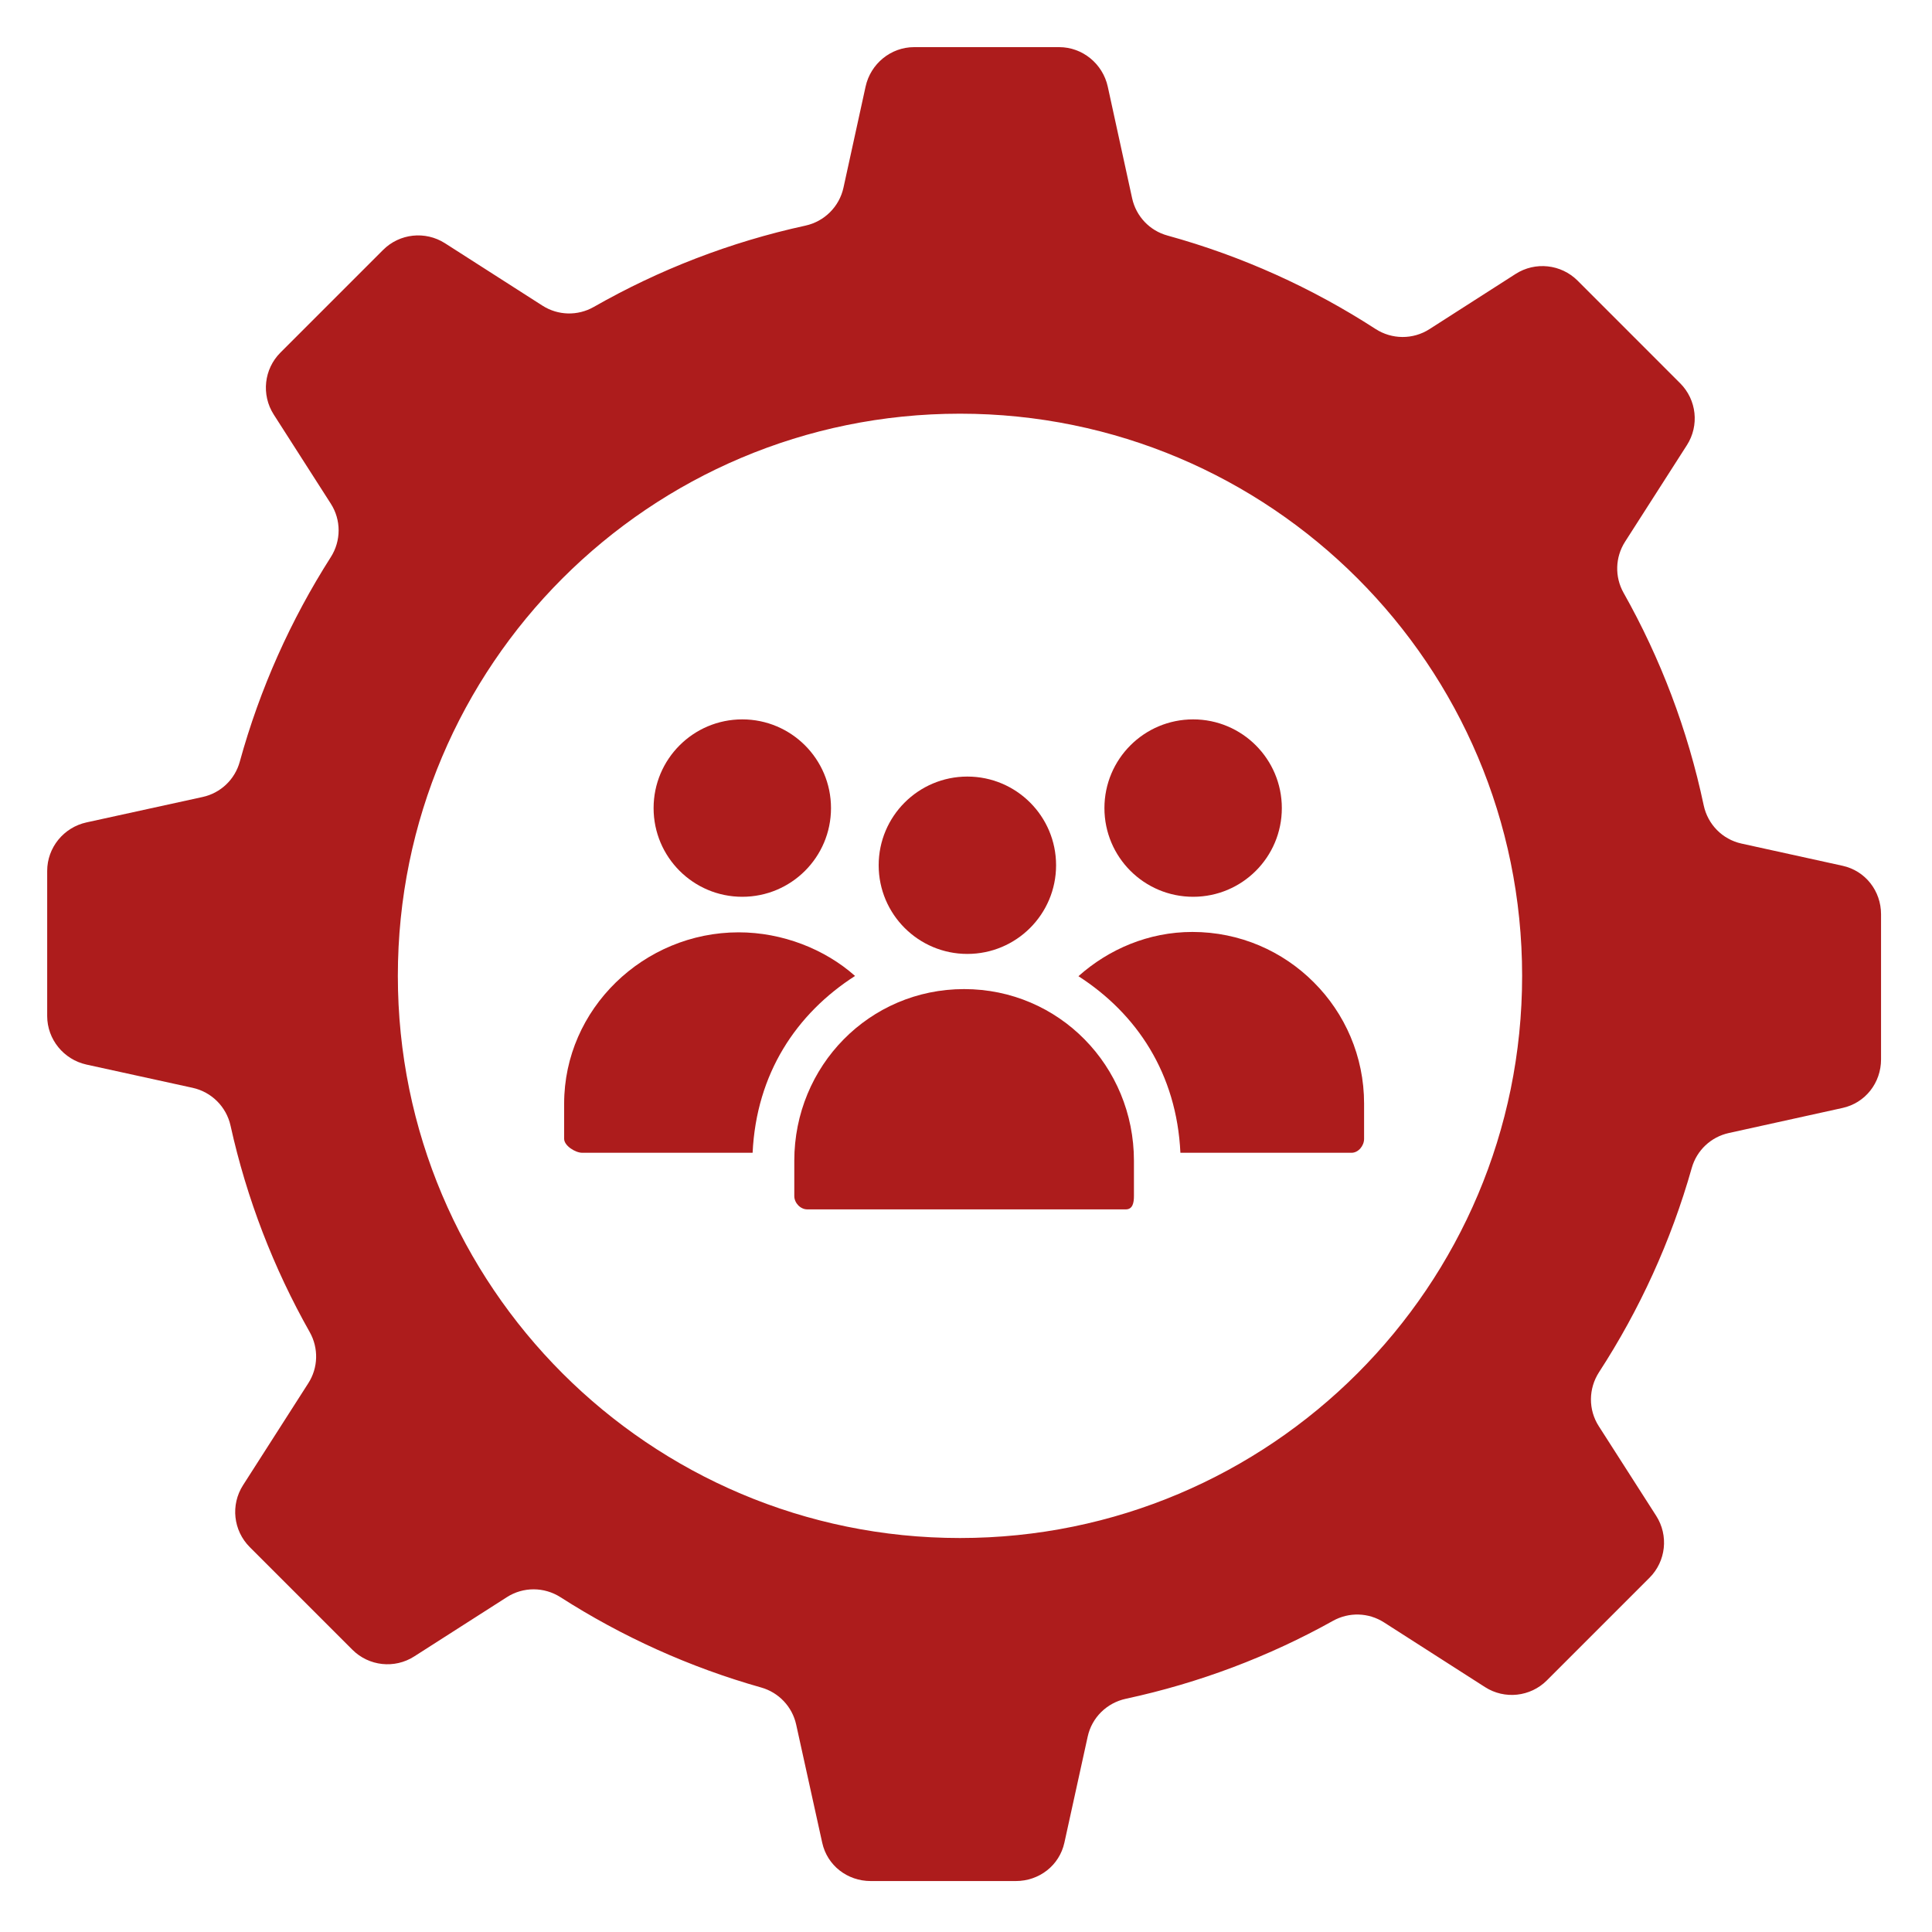 <svg xmlns="http://www.w3.org/2000/svg" width="40" height="40" viewBox="0 0 40 40" fill="none"><path d="M38.149 17.925L36.055 17.465C35.66 17.378 35.357 17.068 35.273 16.672C34.942 15.106 34.377 13.627 33.614 12.273C33.428 11.942 33.44 11.536 33.645 11.216L34.925 9.217C35.186 8.81 35.128 8.277 34.786 7.935L32.662 5.81C32.32 5.469 31.787 5.411 31.38 5.671L29.593 6.816C29.253 7.033 28.818 7.03 28.479 6.811C27.165 5.96 25.715 5.302 24.169 4.876C23.802 4.775 23.522 4.479 23.44 4.107L22.935 1.793C22.831 1.321 22.413 0.976 21.93 0.976H18.925C18.442 0.976 18.024 1.321 17.921 1.793L17.463 3.886C17.377 4.278 17.069 4.585 16.677 4.671C15.115 5.011 13.642 5.585 12.293 6.355C11.961 6.544 11.553 6.534 11.231 6.328L9.213 5.036C8.806 4.776 8.272 4.833 7.931 5.175L5.806 7.3C5.464 7.641 5.407 8.175 5.667 8.582L6.849 10.428C7.066 10.766 7.064 11.198 6.848 11.536C6.022 12.831 5.381 14.255 4.964 15.771C4.863 16.139 4.567 16.42 4.194 16.501L1.791 17.027C1.319 17.13 0.977 17.548 0.977 18.031V21.036C0.977 21.519 1.319 21.937 1.791 22.041L3.988 22.522C4.38 22.608 4.686 22.914 4.773 23.305C5.109 24.825 5.668 26.262 6.412 27.579C6.599 27.911 6.589 28.318 6.383 28.638L5.032 30.749C4.771 31.156 4.829 31.689 5.171 32.031L7.296 34.156C7.637 34.497 8.171 34.555 8.577 34.294L10.495 33.067C10.833 32.85 11.266 32.852 11.605 33.069C12.876 33.883 14.273 34.518 15.76 34.938C16.124 35.041 16.403 35.336 16.484 35.706L17.023 38.151C17.126 38.623 17.544 38.945 18.027 38.945H21.032C21.515 38.945 21.933 38.623 22.037 38.151L22.52 35.952C22.607 35.558 22.916 35.256 23.31 35.171C24.834 34.843 26.276 34.295 27.599 33.557C27.93 33.373 28.334 33.385 28.653 33.589L30.745 34.929C31.151 35.19 31.685 35.132 32.026 34.791L34.151 32.666C34.493 32.324 34.55 31.791 34.29 31.384L33.1 29.526C32.882 29.186 32.886 28.75 33.106 28.41C33.944 27.12 34.597 25.697 35.026 24.181C35.129 23.816 35.424 23.539 35.793 23.458L38.148 22.939C38.62 22.835 38.945 22.418 38.945 21.934V18.929C38.945 18.446 38.621 18.029 38.149 17.925ZM19.875 31.843C13.448 31.843 8.237 26.631 8.237 20.204C8.237 13.776 13.448 8.565 19.875 8.565C26.303 8.565 31.514 13.776 31.514 20.204C31.514 26.631 26.303 31.843 19.875 31.843Z" fill="#AD1C1C"></path><path d="M15.368 18.567C16.383 18.567 17.205 17.745 17.205 16.731C17.205 15.717 16.383 14.894 15.368 14.894C14.354 14.894 13.532 15.716 13.532 16.731C13.532 17.745 14.354 18.567 15.368 18.567Z" fill="#AD1C1C"></path><path d="M24.703 18.567C25.717 18.567 26.539 17.745 26.539 16.731C26.539 15.717 25.717 14.894 24.703 14.894C23.688 14.894 22.866 15.716 22.866 16.731C22.866 17.745 23.688 18.567 24.703 18.567Z" fill="#AD1C1C"></path><path d="M20.028 19.75C21.043 19.75 21.865 18.928 21.865 17.914C21.865 16.9 21.043 16.078 20.028 16.078C19.014 16.078 18.192 16.9 18.192 17.914C18.192 18.928 19.014 19.75 20.028 19.75Z" fill="#AD1C1C"></path><path d="M19.961 20.478C17.998 20.478 16.445 22.07 16.445 24.033V24.763C16.445 24.905 16.571 25.039 16.714 25.039H23.308C23.45 25.039 23.477 24.905 23.477 24.763V24.033C23.477 22.07 21.924 20.478 19.961 20.478Z" fill="#AD1C1C"></path><path d="M17.703 20.206C17.077 19.649 16.196 19.303 15.293 19.303C13.329 19.303 11.68 20.888 11.68 22.849V23.579C11.68 23.721 11.912 23.867 12.054 23.867H15.582C15.66 22.227 16.487 20.986 17.703 20.206Z" fill="#AD1C1C"></path><path d="M24.687 19.295C23.78 19.295 22.955 19.652 22.328 20.211C23.539 20.991 24.361 22.227 24.439 23.867H27.982C28.124 23.867 28.242 23.721 28.242 23.579V22.849C28.242 21.869 27.844 20.979 27.201 20.338C26.557 19.692 25.669 19.295 24.687 19.295Z" fill="#AD1C1C"></path></svg>